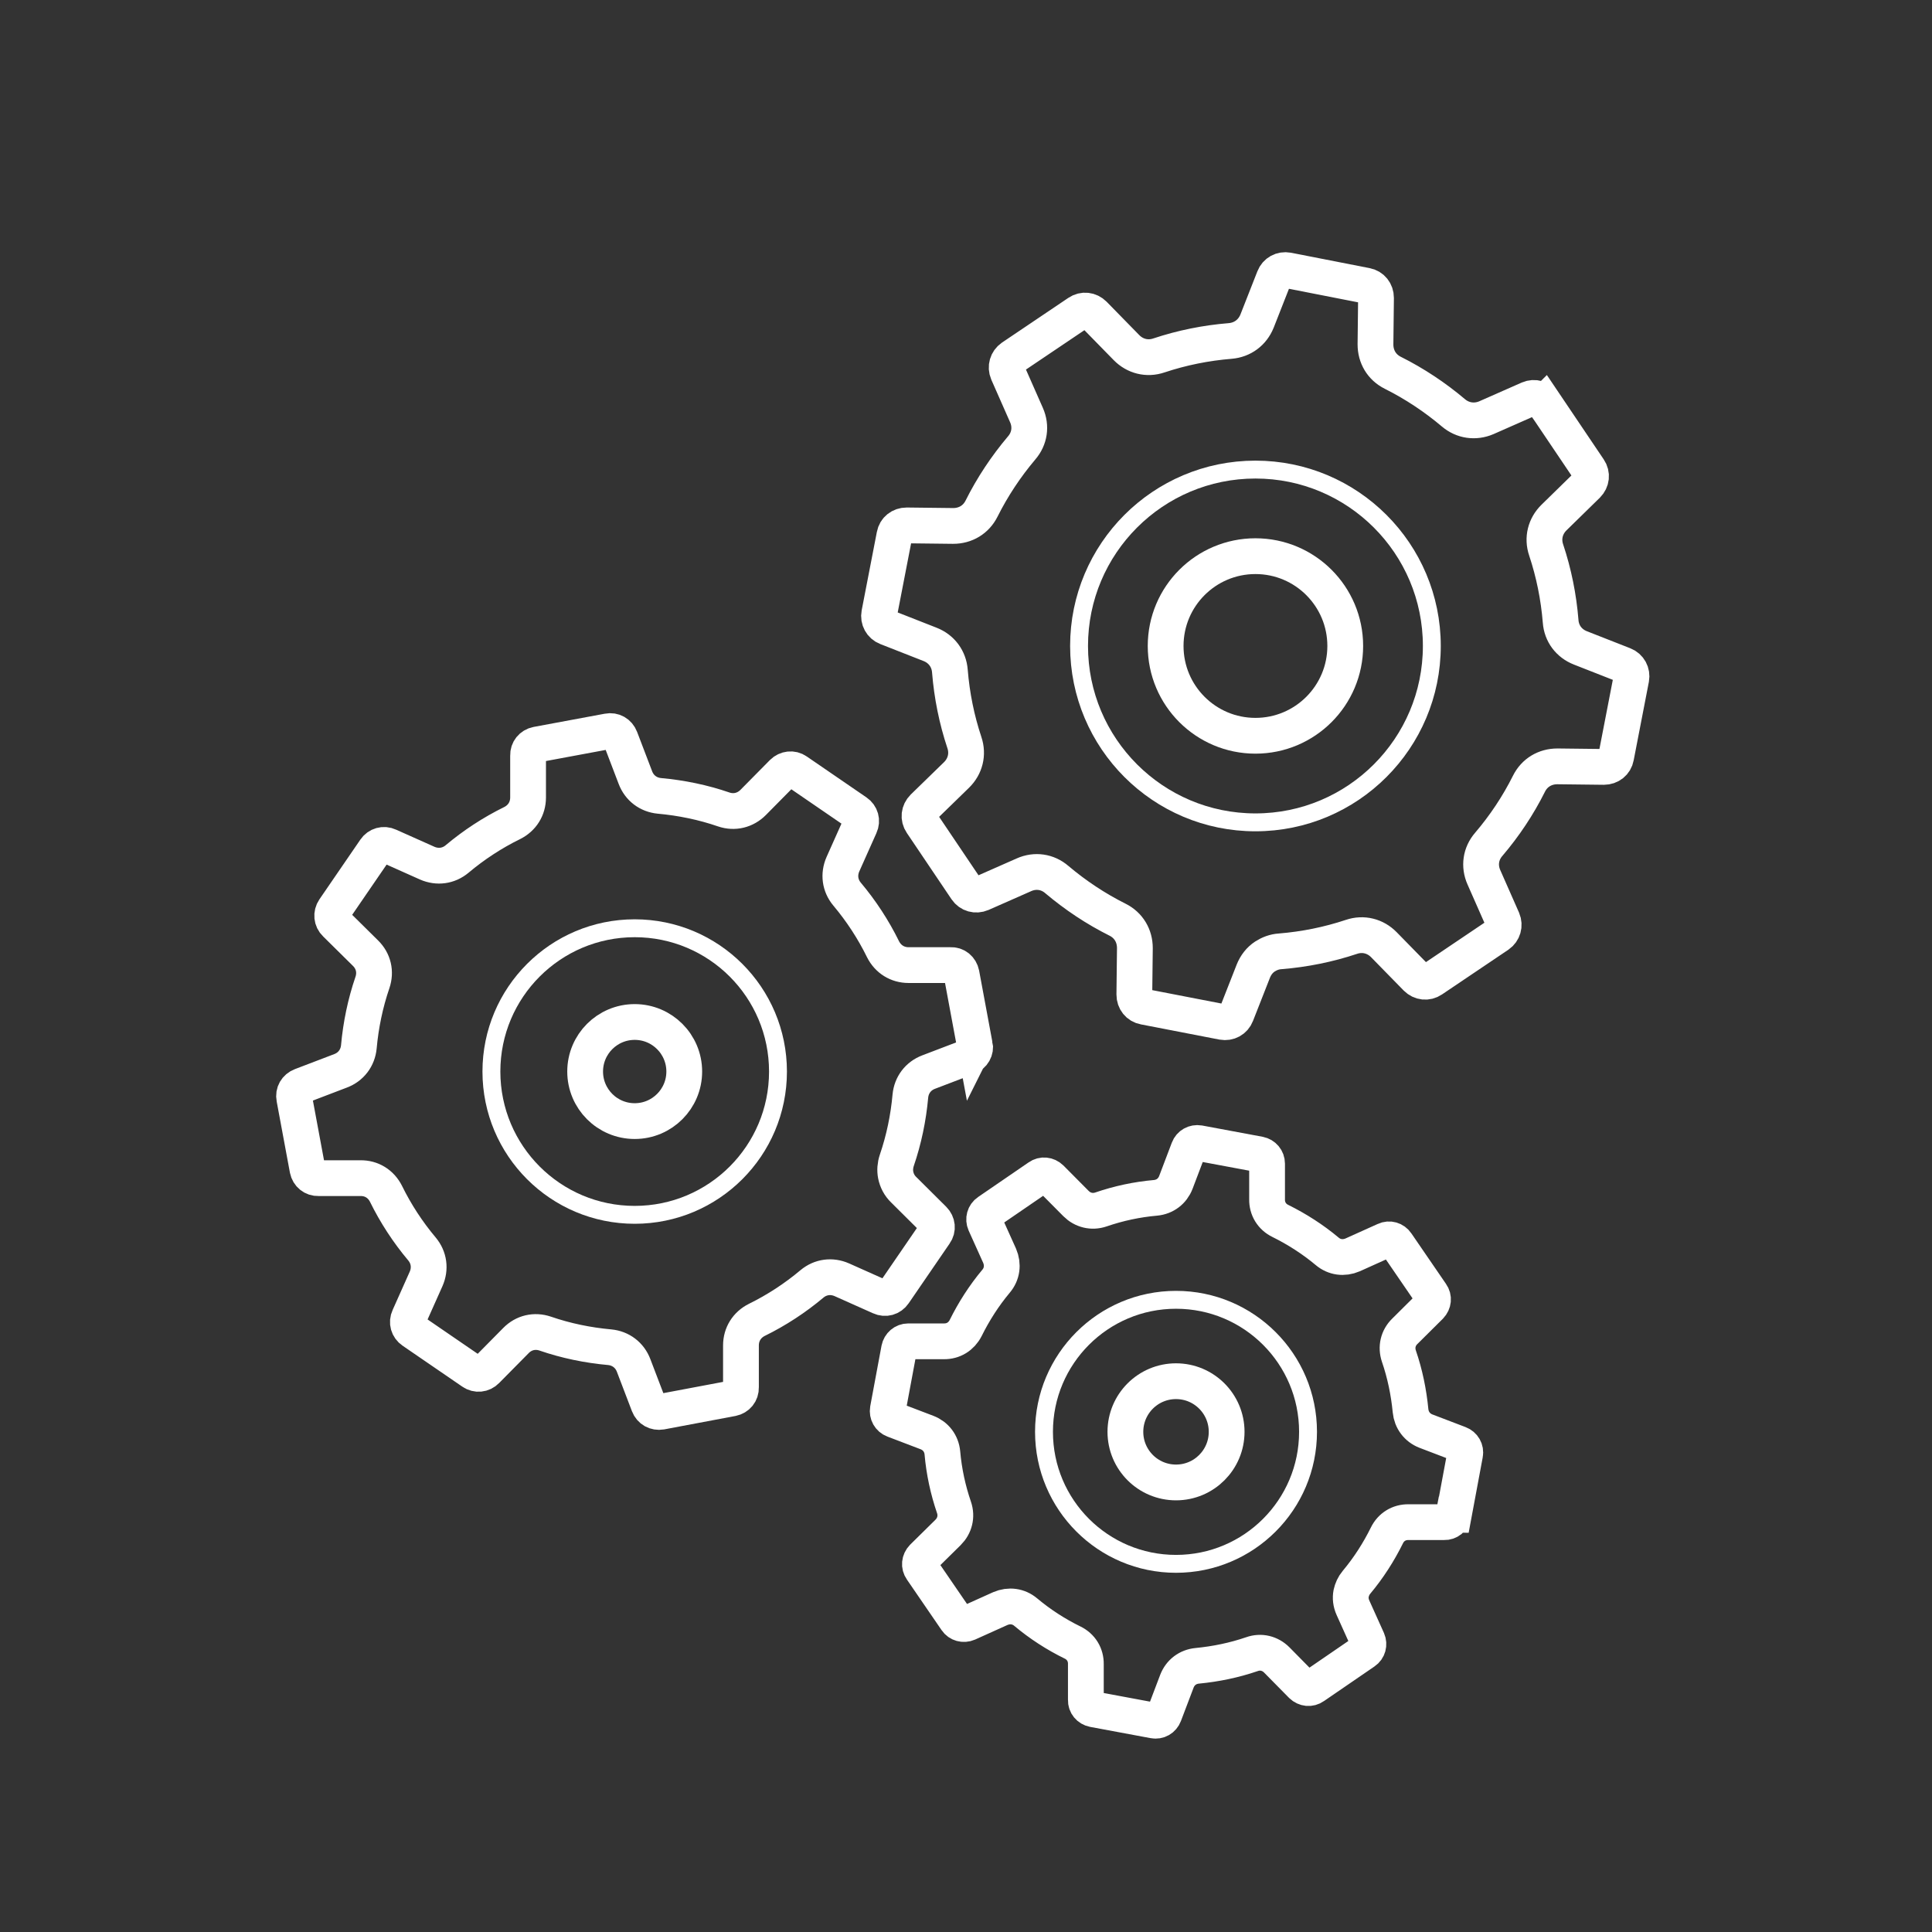 <svg xmlns="http://www.w3.org/2000/svg" xmlns:i="http://ns.adobe.com/AdobeIllustrator/10.0/" id="Layer_2" data-name="Layer 2" viewBox="0 0 1080 1080"><rect x="0" y="0" width="1080" height="1080" fill="#333333" stroke="none"/><defs><style>      .cls-1 {        stroke-width: 10px;      }      .cls-1, .cls-2 {        fill: none;        stroke: #fff;        stroke-miterlimit: 10;      }      .cls-2 {        stroke-width: 20px;      }    </style></defs><path class="cls-2" d="M863.2,225.3l25,37.1c1.9,2.8,1.5,6.3-.9,8.7l-18.6,18.2c-4.9,4.8-6.6,11.6-4.4,18.1,4.3,12.9,7,26.3,8.1,39.9.5,6.9,4.7,12.4,11.1,14.9l24.2,9.5c3.1,1.2,4.8,4.4,4.2,7.6l-8.5,43.9c-.6,3.3-3.4,5.5-6.8,5.5l-26-.3c-6.9,0-12.8,3.5-15.9,9.7-6.1,12.2-13.7,23.6-22.5,33.9-4.5,5.2-5.5,12.1-2.7,18.4l10.5,23.8c1.3,3.1.3,6.5-2.4,8.4l-37.1,25c-2.8,1.9-6.3,1.5-8.7-.9l-18.2-18.6c-4.8-4.9-11.6-6.6-18.1-4.4-12.9,4.3-26.3,7-39.9,8.1-3.2.2-6,1.3-8.5,2.9-2.9,1.9-5.1,4.7-6.5,8.2l-9.5,24.2c-1.2,3.1-4.3,4.8-7.6,4.2l-43.9-8.5c-3.3-.6-5.5-3.4-5.5-6.8l.3-26c0-6.9-3.5-12.8-9.7-15.9-12.2-6.1-23.6-13.7-33.9-22.4-5.2-4.5-12.1-5.5-18.4-2.7l-23.8,10.5c-3.1,1.3-6.5.4-8.4-2.4l-25-37.1c-1.9-2.8-1.5-6.3.9-8.7l18.6-18.1c4.9-4.8,6.6-11.6,4.4-18.1-4.3-12.9-7-26.3-8.1-39.9-.5-6.9-4.7-12.5-11.1-15l-24.2-9.5c-3.1-1.2-4.8-4.4-4.2-7.6l8.5-43.9c.6-3.3,3.4-5.5,6.8-5.5l26,.3c6.9,0,12.8-3.5,15.9-9.7,6.1-12.2,13.7-23.6,22.4-33.9,4.5-5.2,5.5-12.1,2.7-18.4l-10.5-23.8c-1.3-3.1-.3-6.5,2.4-8.4l37.1-25c2.8-1.9,6.3-1.5,8.7.9l18.2,18.6c4.8,4.9,11.6,6.6,18.1,4.4,12.9-4.3,26.3-7,39.9-8.1,6.9-.6,12.4-4.7,15-11.1l9.5-24.2c1.2-3.1,4.3-4.8,7.6-4.2l43.9,8.6c3.3.6,5.5,3.4,5.5,6.8l-.3,26c0,6.9,3.5,12.8,9.7,15.9,12.2,6.1,23.6,13.7,33.9,22.4,5.2,4.4,12.1,5.4,18.4,2.7l23.8-10.5c3-1.3,6.5-.3,8.4,2.4h0Z"></path><circle class="cls-2" cx="701.8" cy="361.1" r="50.2"></circle><circle class="cls-1" cx="701.8" cy="361.1" r="98.6"></circle><path class="cls-2" d="M545,584c.6,3-1,5.8-3.9,6.9l-22,8.4c-5.8,2.2-9.6,7.2-10.2,13.4-1.1,12.2-3.6,24.3-7.6,36-.9,2.7-1.1,5.5-.6,8.1.6,3.1,2.1,6,4.5,8.3l16.7,16.6c2.1,2.1,2.5,5.3.7,7.8l-22.9,33.4c-1.7,2.5-4.8,3.4-7.6,2.1l-21.5-9.6c-5.7-2.5-11.9-1.7-16.7,2.3-9.4,7.9-19.8,14.7-30.8,20.1-5.6,2.8-8.9,8.1-8.9,14.3v23.5c.1,3-1.9,5.5-4.9,6.1l-39.8,7.5c-3,.5-5.8-1-6.9-3.9l-8.4-22c-2.2-5.8-7.2-9.6-13.4-10.2-12.2-1.1-24.4-3.6-36-7.6-5.9-2-12-.6-16.4,3.9l-16.5,16.7c-2.1,2.2-5.4,2.5-7.8.8l-33.4-22.9c-2.5-1.7-3.4-4.8-2.1-7.6l9.6-21.5c2.5-5.7,1.7-11.9-2.3-16.7-7.9-9.4-14.7-19.8-20.1-30.8-2.8-5.6-8.1-8.9-14.3-8.8h-23.5c-3,.1-5.5-1.9-6.1-4.9l-7.4-39.8c-.6-3,1-5.8,3.9-6.9l22-8.4c5.8-2.2,9.6-7.2,10.2-13.4,1.1-12.2,3.6-24.3,7.6-36,2-5.9.6-12-3.9-16.4l-16.7-16.5c-2.2-2.1-2.5-5.4-.8-7.9l22.9-33.4c1.7-2.5,4.8-3.4,7.6-2.1l21.5,9.6c5.7,2.5,11.9,1.7,16.7-2.3,9.4-7.9,19.8-14.7,30.8-20.1,5.6-2.8,8.9-8.1,8.9-14.3v-23.5c-.1-3,1.9-5.5,4.9-6.1l39.8-7.4c3-.6,5.8,1,6.9,3.9l8.4,22c2.2,5.8,7.2,9.6,13.4,10.2,12.2,1.1,24.4,3.6,36,7.6,5.9,2,12,.5,16.4-3.9l16.5-16.7c2.1-2.1,5.4-2.5,7.8-.8l33.4,22.9c2.5,1.7,3.4,4.8,2.1,7.6l-9.6,21.5c-2.5,5.7-1.7,11.9,2.3,16.7,7.9,9.4,14.7,19.8,20.1,30.8,2.8,5.6,8.1,8.9,14.3,8.9h23.5c3-.2,5.5,1.9,6.1,4.9l7.4,39.8h0Z"></path><circle class="cls-2" cx="354.8" cy="599" r="27.7"></circle><circle class="cls-1" cx="354.8" cy="599" r="80.1"></circle><path class="cls-2" d="M812.5,846.7c-.5,2.5-2.6,4.3-5.2,4.2h-19.9c-5.3-.1-9.8,2.7-12.1,7.4-4.6,9.3-10.3,18.2-17,26.2-1.6,1.9-2.5,4-3,6.2-.5,2.6-.2,5.3,1,8l8.2,18.2c1,2.3.3,5-1.8,6.4l-28.3,19.4c-2.1,1.5-4.8,1.2-6.7-.6l-14-14.2c-3.7-3.7-8.9-5-13.9-3.2-9.9,3.4-20.2,5.5-30.5,6.5-5.3.5-9.5,3.7-11.4,8.6l-7.1,18.7c-.9,2.4-3.3,3.8-5.8,3.3l-33.8-6.3c-2.5-.5-4.3-2.6-4.2-5.2v-20c.1-5.3-2.7-9.8-7.4-12.1-9.4-4.6-18.2-10.3-26.2-17-4-3.4-9.3-4.1-14.2-2l-18.2,8.2c-2.3,1-5,.3-6.4-1.8l-19.4-28.3c-1.5-2.1-1.2-4.8.6-6.7l14.2-14c3.7-3.7,5-8.9,3.3-13.9-3.4-9.9-5.6-20.2-6.5-30.5-.5-5.3-3.7-9.5-8.6-11.4l-18.6-7.1c-2.4-.9-3.7-3.3-3.3-5.8l6.3-33.8c.5-2.5,2.6-4.3,5.1-4.3h19.9c5.3.1,9.8-2.7,12.2-7.4,4.6-9.3,10.3-18.2,17-26.2,3.4-4,4.1-9.3,2-14.2l-8.2-18.2c-1-2.3-.3-5,1.8-6.4l28.3-19.4c2.1-1.5,4.8-1.2,6.7.6l14.1,14.2c3.7,3.7,8.9,5,13.9,3.3,9.9-3.4,20.2-5.6,30.5-6.5,5.3-.5,9.5-3.7,11.4-8.6l7.1-18.7c.9-2.4,3.3-3.7,5.8-3.3l33.8,6.3c2.5.5,4.3,2.6,4.3,5.2v19.9c-.1,5.3,2.7,9.8,7.4,12.1,9.3,4.6,18.2,10.3,26.2,17,4,3.4,9.3,4.1,14.2,2l18.2-8.2c2.3-1.1,5-.3,6.4,1.8l19.4,28.3c1.5,2.1,1.2,4.8-.6,6.7l-14.2,14.1c-3.8,3.7-5,8.9-3.3,13.9,3.4,9.9,5.5,20.2,6.5,30.5.5,5.2,3.7,9.5,8.6,11.4l18.6,7.1c2.4.9,3.8,3.3,3.3,5.8l-6.3,33.8h0Z"></path><circle class="cls-2" cx="657.4" cy="800.4" r="28.3"></circle><circle class="cls-1" cx="657.4" cy="800.4" r="73.8"></circle></svg>